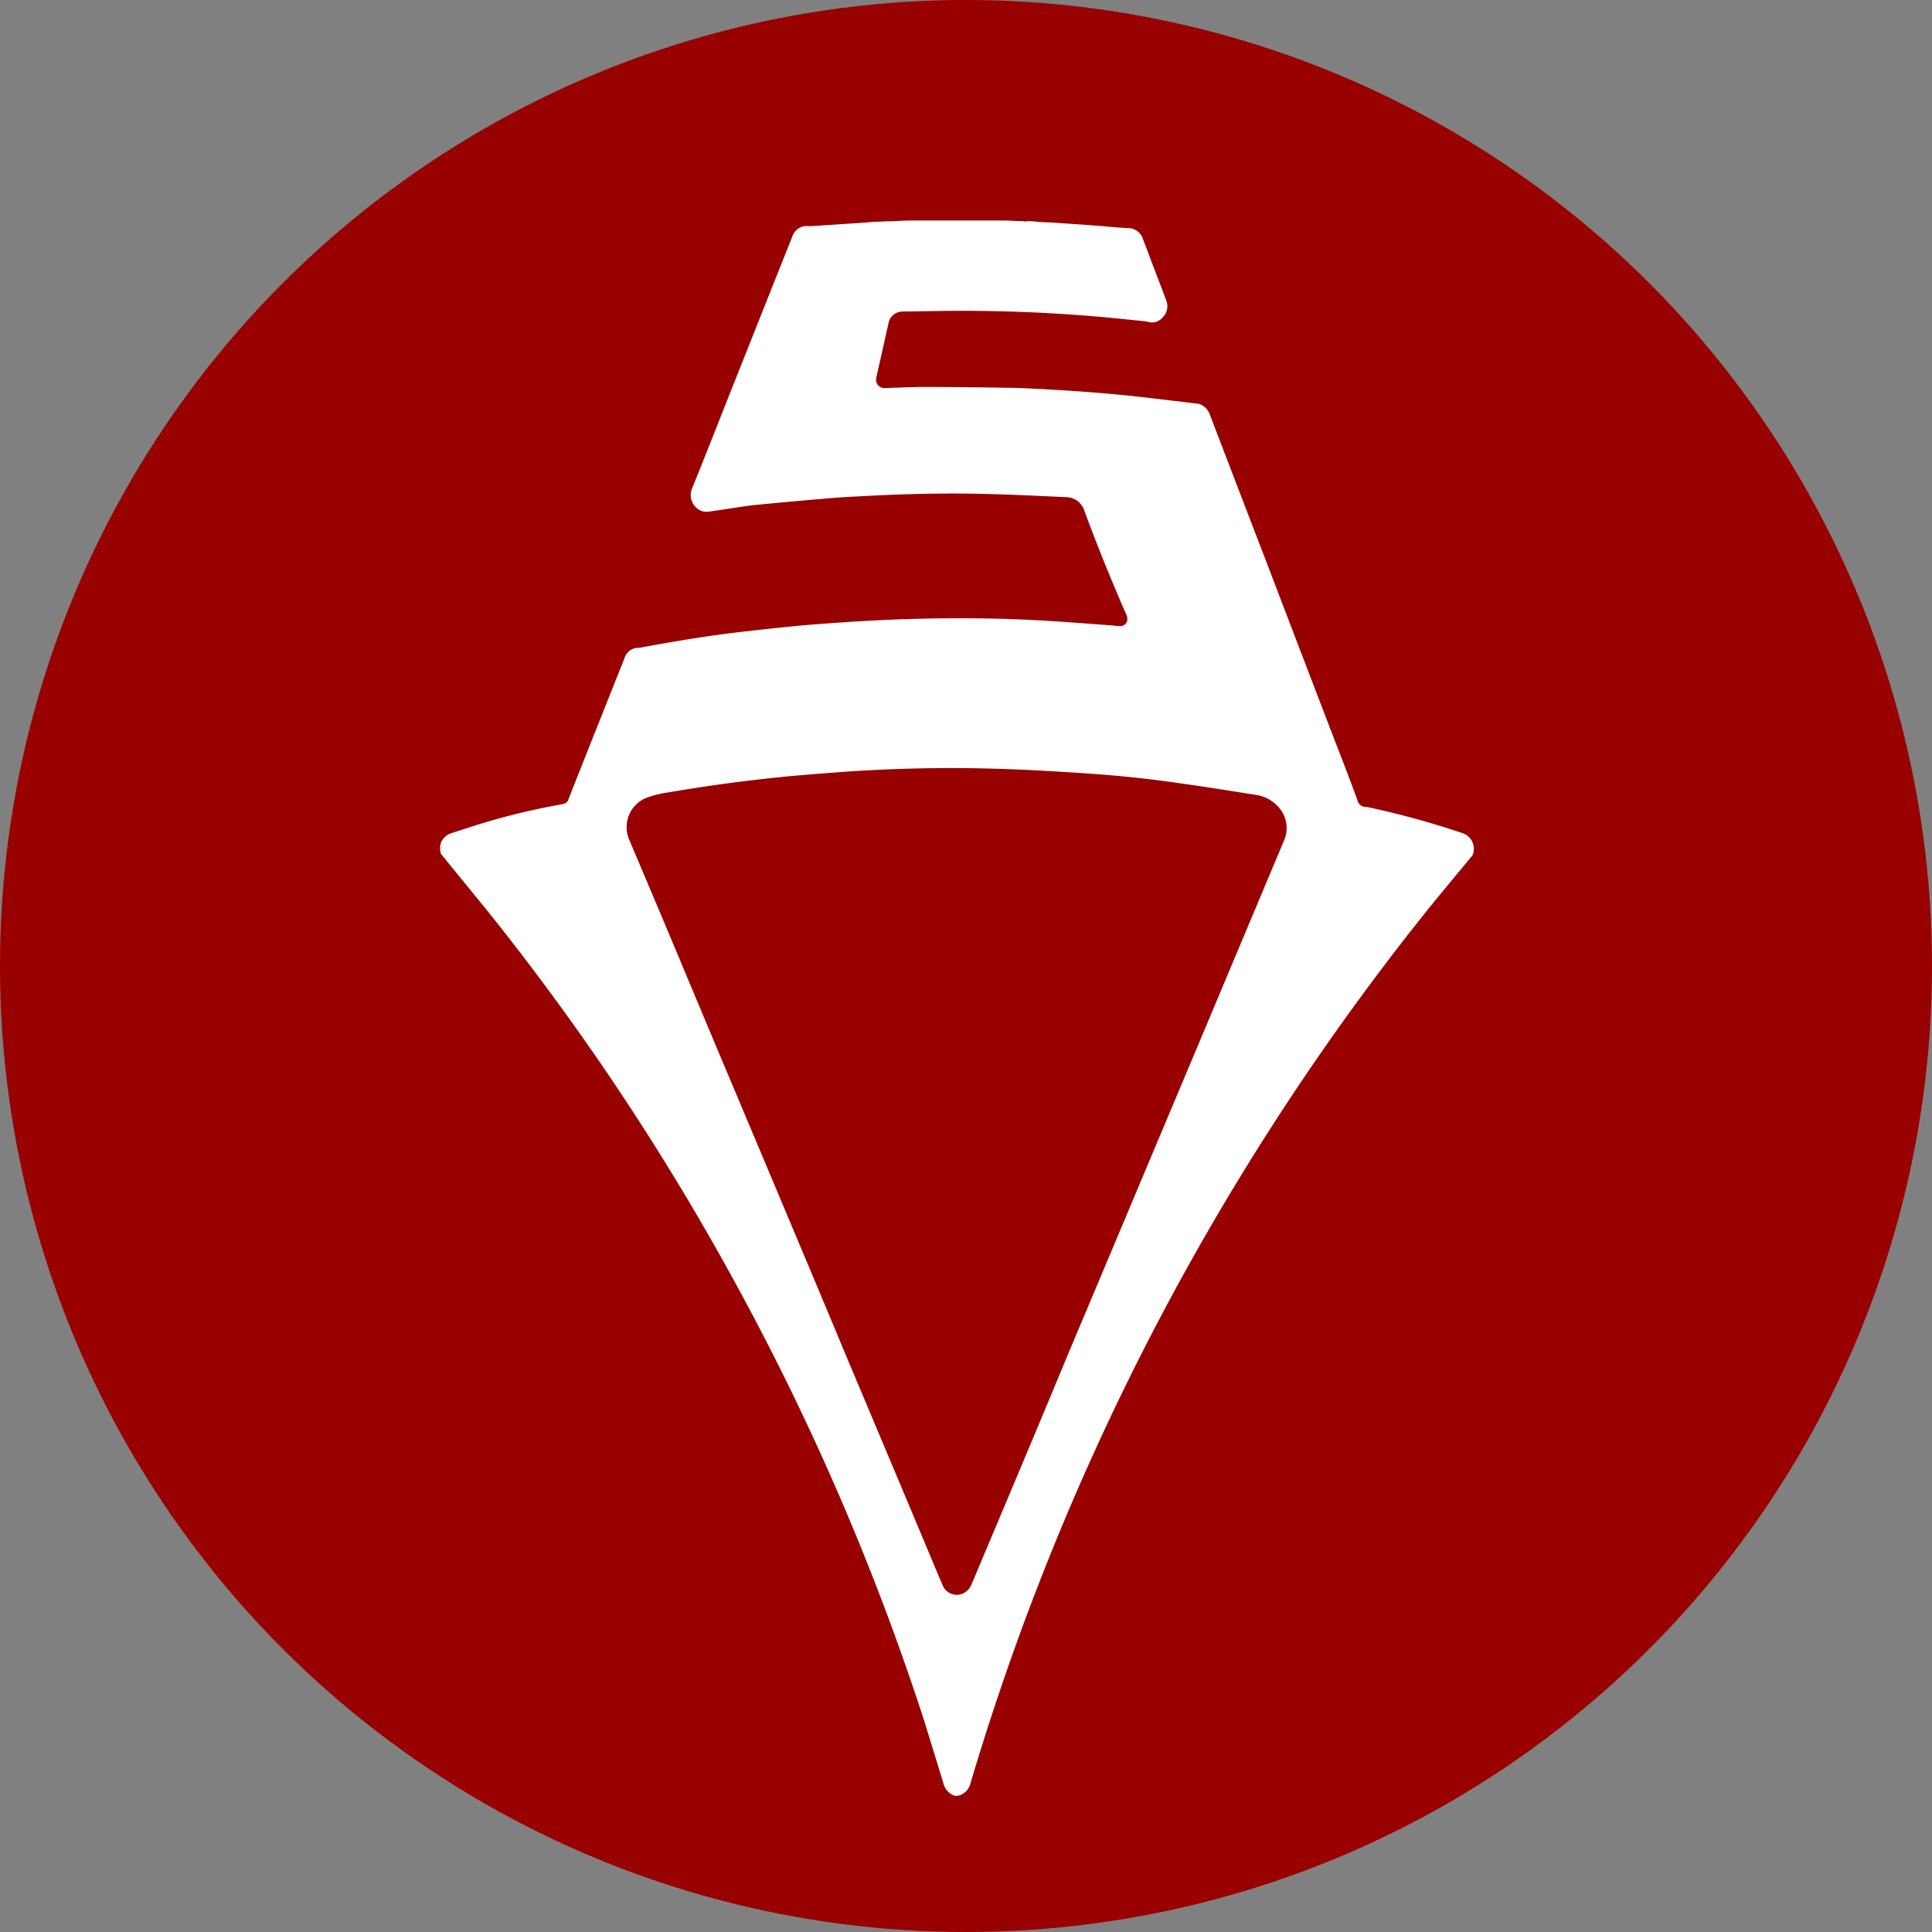 <svg xmlns="http://www.w3.org/2000/svg" viewBox="0 0 300.52 300.52"><rect x="0" y="0" width="300.52" height="300.52" fill="#808080" stroke="none"/><defs><style>.cls-1{fill:#900;}.cls-2{fill:#fff;}</style></defs><g id="Laag_2" data-name="Laag 2"><g id="Laag_1-2" data-name="Laag 1"><circle class="cls-1" cx="150.26" cy="150.26" r="150.26"></circle><path class="cls-2" d="M229.09,131.1a2.69,2.69,0,0,0-1.82-1.58,132.73,132.73,0,0,0-14.64-4l-.25,0a1.35,1.35,0,0,1-1.25-1.09c-1.24-3.44-2.58-6.84-3.9-10.26Q202,100.54,196.83,87q-4.31-11.19-8.59-22.38A2.8,2.8,0,0,0,186.93,63a1.87,1.87,0,0,0-.63-.21c-2.82-.33-5.64-.67-8.47-1s-5.37-.55-8.06-.77-5.11-.34-7.75-.51a2.56,2.56,0,0,1-.38,0c-1.22-.08-2.41-.13-3.67-.18a2.69,2.69,0,0,1-.39,0c-4.54-.07-9-.13-13.55-.14-2.05,0-4.11.1-6.16.17a1.47,1.47,0,0,1-1.25-.39,1.41,1.41,0,0,1-.29-1.34c.63-2.77,1.24-5.55,1.87-8.32a2.22,2.22,0,0,1,2.29-1.85c3.89-.05,7.78-.15,11.66-.1q9,.09,18,.84c2.64.21,5.27.51,7.9.77a1.93,1.93,0,0,1,.42.06,2.14,2.14,0,0,0,2.43-.72,2.4,2.4,0,0,0,.5-2.59c-.51-1.41-1.06-2.8-1.59-4.19l-2-5.28a2.45,2.45,0,0,0-2.55-1.77c-1.65-.09-3.31-.28-5-.4-2.36-.18-4.72-.33-7.08-.49-.79,0-1.58-.08-2.36-.14a.8.8,0,0,1-.21-.05l-.88,0c-.16.13-.41,0-.59,0-.89,0-1.78-.07-2.67-.1l-.67,0-.49,0c-4.49,0-9,0-13.55,0-1.19,0-2.31.1-3.42.12a1.64,1.64,0,0,1-.38,0l-1.3.07-.23,0c-.56,0-1.13.08-1.69.12l-8.43.56-.59,0a2.37,2.37,0,0,0-2.51,1.71l-2.94,7.37-5.4,13.58c-2.39,6-4.75,12.05-7.18,18.05a2.67,2.67,0,0,0,1.52,3.64,3.09,3.09,0,0,0,1,.07c2.29-.31,4.56-.71,6.85-1Q123,78,128.89,77.51c2.13-.19,4.27-.28,6.4-.39,5.86-.31,11.72-.43,17.58-.3,4.3.1,8.61.31,12.91.51a3,3,0,0,1,2.89,2.12q3,8.1,6.46,16a2.84,2.84,0,0,1,.19.56,1.09,1.09,0,0,1-1.09,1.38,8.14,8.14,0,0,1-1.09-.09c-3.28-.24-6.56-.51-9.84-.71-7.32-.46-14.64-.51-22-.3-4.64.14-9.28.43-13.91.78-3.9.29-7.79.73-11.68,1.17-5.32.6-10.6,1.48-15.86,2.45a2.17,2.17,0,0,1-.5.08,2.21,2.21,0,0,0-2.21,1.62c-.86,2.15-1.72,4.29-2.57,6.44-2.06,5.18-4.13,10.35-6.16,15.55-.22.56-.62.65-1.09.74a106.28,106.28,0,0,0-11.67,2.75c-1.81.54-3.59,1.14-5.39,1.71A2.64,2.64,0,0,0,68.62,131a2.7,2.7,0,0,0,0,1.86c2.44,3,4.9,6,7.3,8.95a394.2,394.2,0,0,1,37.43,55.89,396.62,396.62,0,0,1,30.4,69.94c1,3.24,2,6.5,3,9.77a2.76,2.76,0,0,0,1.67,1.9,1.89,1.89,0,0,0,.68,0,2.63,2.63,0,0,0,1.88-2,398.56,398.56,0,0,1,71-135.69c2.31-2.87,4.69-5.69,7.07-8.58A2.65,2.65,0,0,0,229.09,131.1Zm-29.35-.39q-4.47,10.64-8.93,21.26Q184.29,167.5,177.76,183q-5.67,13.5-11.36,27Q161,223,155.52,236l-4.36,10.35a2.7,2.7,0,0,1-1.08,1.36,2.37,2.37,0,0,1-3.49-1.22c-.6-1.36-1.16-2.75-1.74-4.12q-6.37-15.18-12.77-30.36-5-12-10.06-24-5.46-13-10.91-25.92L106.88,152c-3-7.2-6-14.29-9-21.37a4.92,4.92,0,0,1,2.9-6.62,17.47,17.47,0,0,1,3.27-.77q8.42-1.44,16.9-2.32c3-.31,6-.53,8.92-.76a238.23,238.23,0,0,1,24.49-.6c5,.13,10,.43,15,.77,3.68.25,7.36.6,11,1.07,5,.66,10,1.44,15,2.25a5.66,5.66,0,0,1,3.27,1.64A4.84,4.84,0,0,1,199.74,130.71Z"></path></g></g></svg>